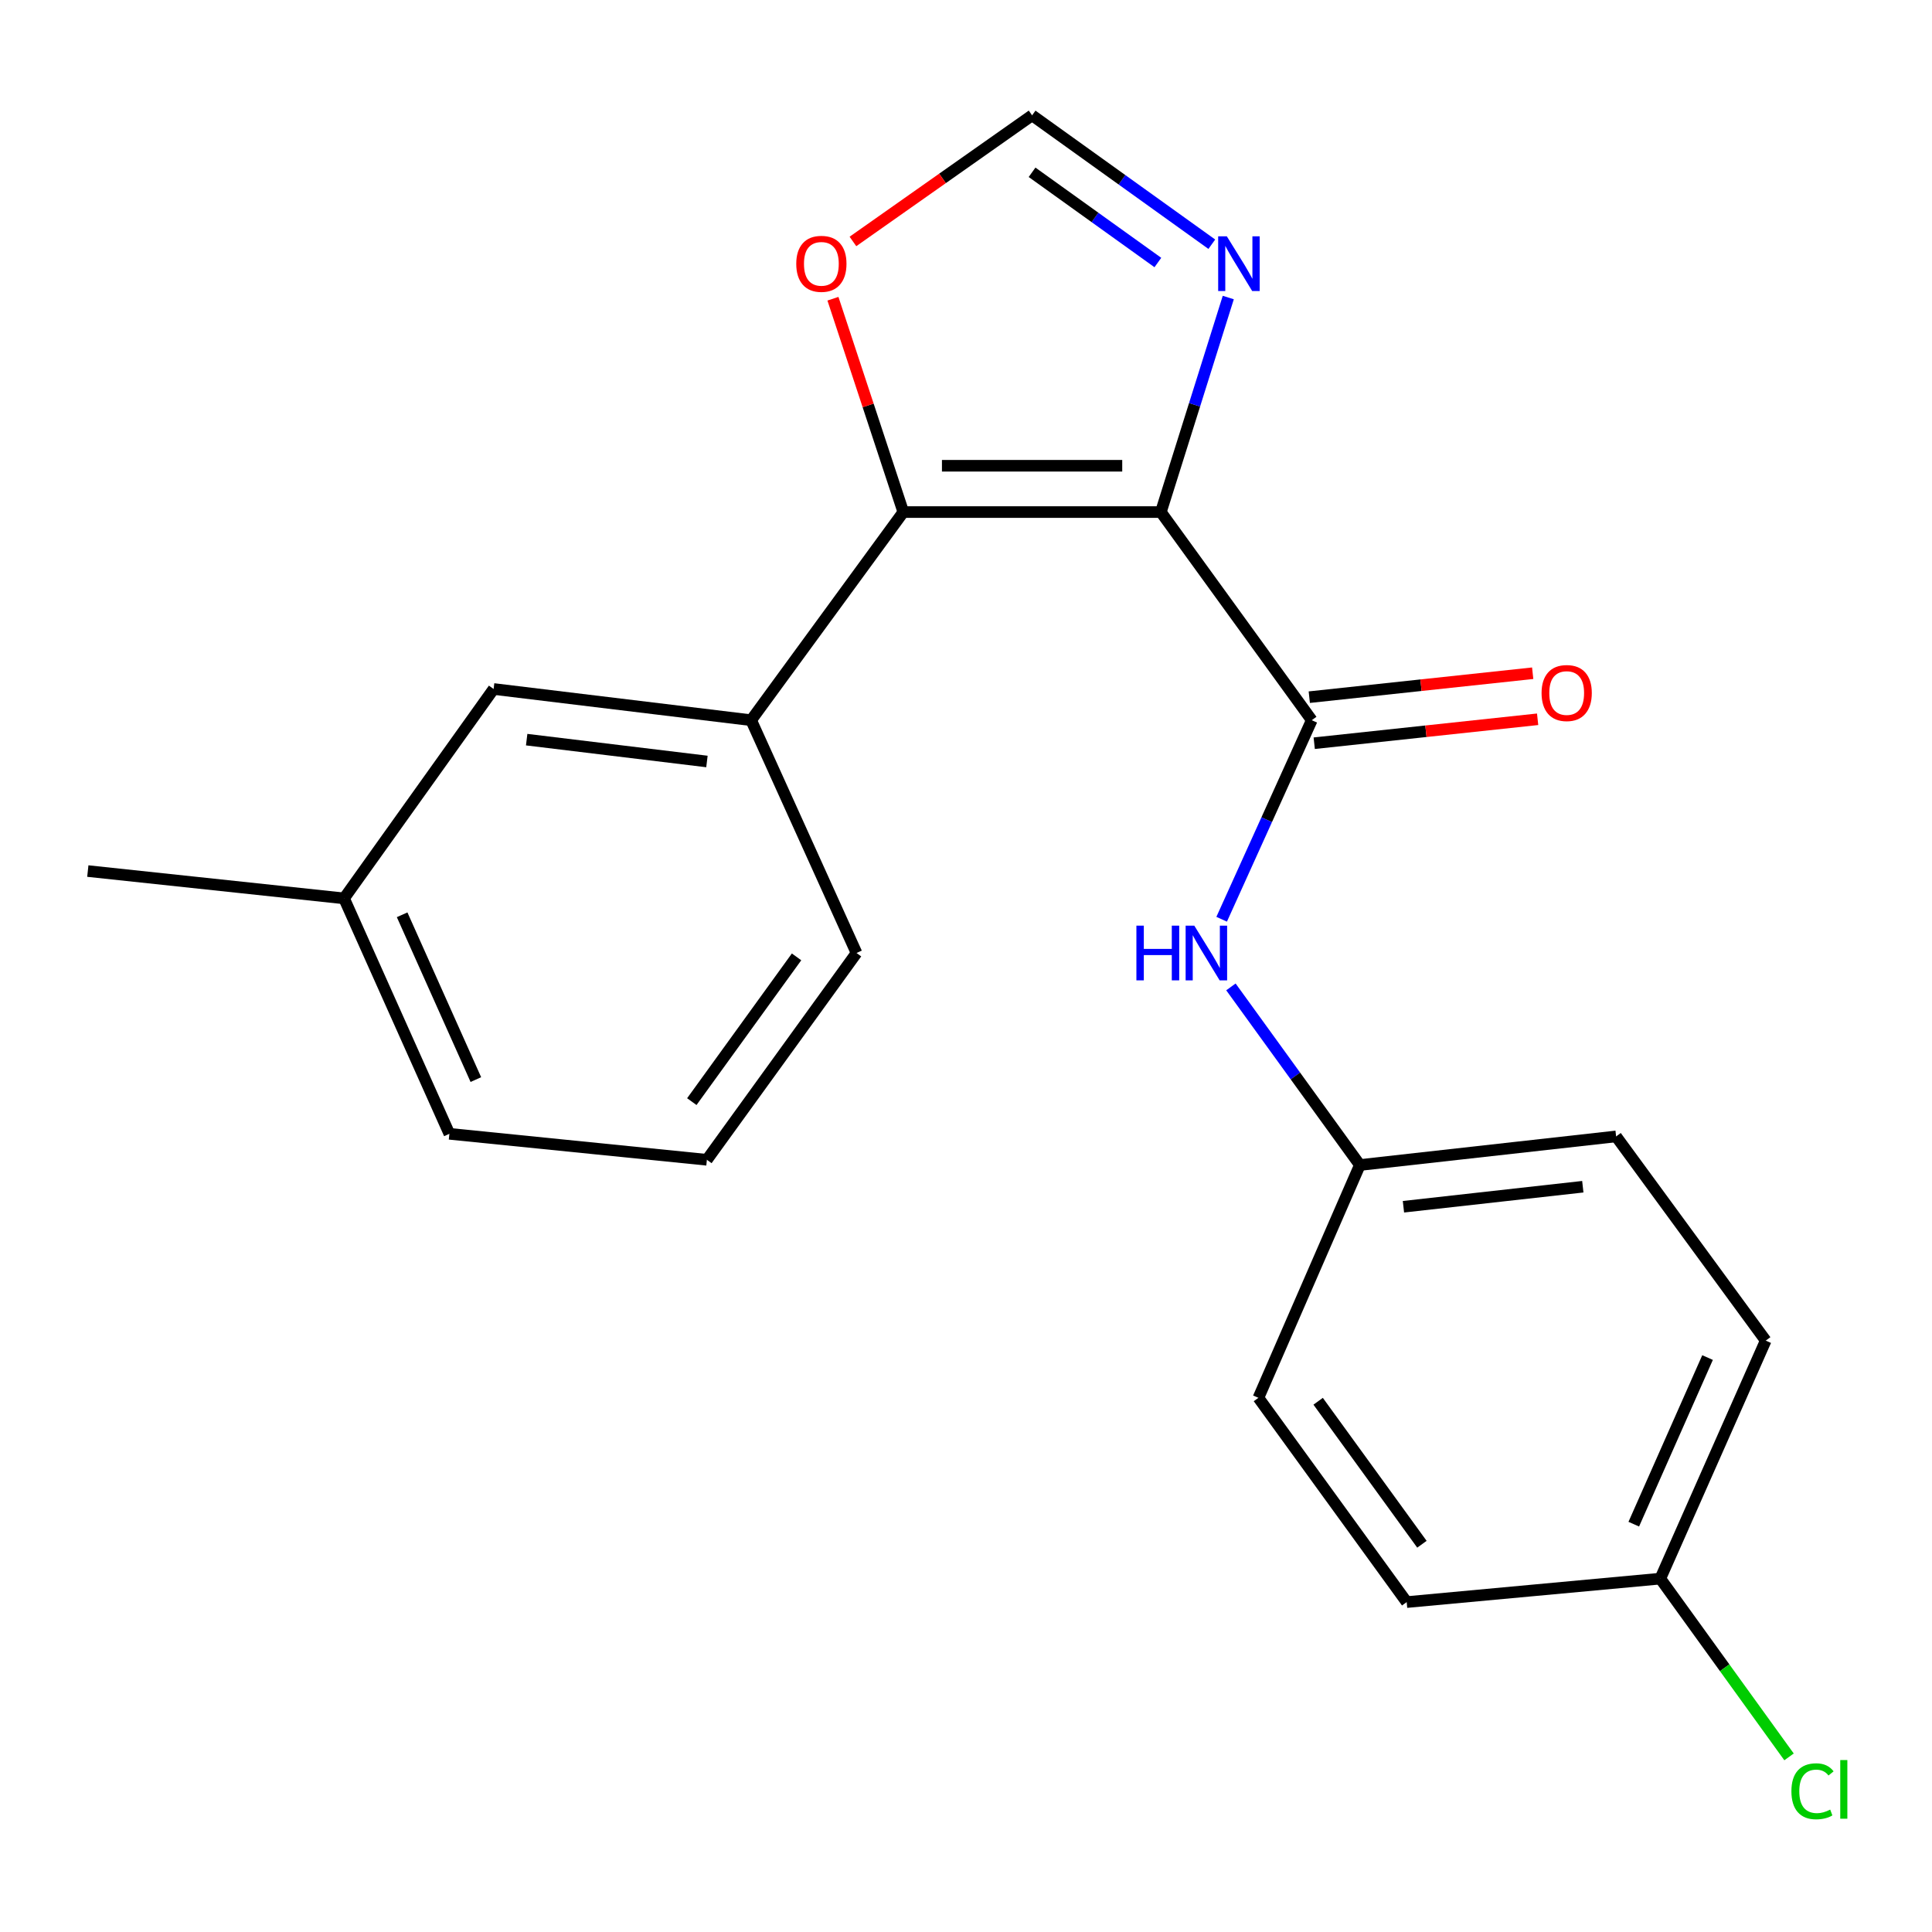 <?xml version='1.0' encoding='iso-8859-1'?>
<svg version='1.1' baseProfile='full'
              xmlns='http://www.w3.org/2000/svg'
                      xmlns:rdkit='http://www.rdkit.org/xml'
                      xmlns:xlink='http://www.w3.org/1999/xlink'
                  xml:space='preserve'
width='1000px' height='1000px' viewBox='0 0 1000 1000'>
<!-- END OF HEADER -->
<rect style='opacity:1.0;fill:#FFFFFF;stroke:none' width='1000' height='1000' x='0' y='0'> </rect>
<path class='bond-0' d='M 600.863,265.044 L 467.554,265.044' style='fill:none;fill-rule:evenodd;stroke:#000000;stroke-width:6px;stroke-linecap:butt;stroke-linejoin:miter;stroke-opacity:1' />
<path class='bond-0' d='M 580.866,241.075 L 487.55,241.075' style='fill:none;fill-rule:evenodd;stroke:#000000;stroke-width:6px;stroke-linecap:butt;stroke-linejoin:miter;stroke-opacity:1' />
<path class='bond-1' d='M 600.863,265.044 L 678.963,372.773' style='fill:none;fill-rule:evenodd;stroke:#000000;stroke-width:6px;stroke-linecap:butt;stroke-linejoin:miter;stroke-opacity:1' />
<path class='bond-2' d='M 600.863,265.044 L 618.309,209.524' style='fill:none;fill-rule:evenodd;stroke:#000000;stroke-width:6px;stroke-linecap:butt;stroke-linejoin:miter;stroke-opacity:1' />
<path class='bond-2' d='M 618.309,209.524 L 635.756,154.005' style='fill:none;fill-rule:evenodd;stroke:#0000FF;stroke-width:6px;stroke-linecap:butt;stroke-linejoin:miter;stroke-opacity:1' />
<path class='bond-3' d='M 467.554,265.044 L 388.788,372.773' style='fill:none;fill-rule:evenodd;stroke:#000000;stroke-width:6px;stroke-linecap:butt;stroke-linejoin:miter;stroke-opacity:1' />
<path class='bond-6' d='M 467.554,265.044 L 449.34,209.832' style='fill:none;fill-rule:evenodd;stroke:#000000;stroke-width:6px;stroke-linecap:butt;stroke-linejoin:miter;stroke-opacity:1' />
<path class='bond-6' d='M 449.34,209.832 L 431.127,154.62' style='fill:none;fill-rule:evenodd;stroke:#FF0000;stroke-width:6px;stroke-linecap:butt;stroke-linejoin:miter;stroke-opacity:1' />
<path class='bond-4' d='M 678.963,372.773 L 655.644,424.289' style='fill:none;fill-rule:evenodd;stroke:#000000;stroke-width:6px;stroke-linecap:butt;stroke-linejoin:miter;stroke-opacity:1' />
<path class='bond-4' d='M 655.644,424.289 L 632.326,475.805' style='fill:none;fill-rule:evenodd;stroke:#0000FF;stroke-width:6px;stroke-linecap:butt;stroke-linejoin:miter;stroke-opacity:1' />
<path class='bond-7' d='M 680.24,384.689 L 738.057,378.492' style='fill:none;fill-rule:evenodd;stroke:#000000;stroke-width:6px;stroke-linecap:butt;stroke-linejoin:miter;stroke-opacity:1' />
<path class='bond-7' d='M 738.057,378.492 L 795.873,372.296' style='fill:none;fill-rule:evenodd;stroke:#FF0000;stroke-width:6px;stroke-linecap:butt;stroke-linejoin:miter;stroke-opacity:1' />
<path class='bond-7' d='M 677.686,360.856 L 735.502,354.66' style='fill:none;fill-rule:evenodd;stroke:#000000;stroke-width:6px;stroke-linecap:butt;stroke-linejoin:miter;stroke-opacity:1' />
<path class='bond-7' d='M 735.502,354.66 L 793.319,348.463' style='fill:none;fill-rule:evenodd;stroke:#FF0000;stroke-width:6px;stroke-linecap:butt;stroke-linejoin:miter;stroke-opacity:1' />
<path class='bond-5' d='M 627.231,126.41 L 580.723,93.052' style='fill:none;fill-rule:evenodd;stroke:#0000FF;stroke-width:6px;stroke-linecap:butt;stroke-linejoin:miter;stroke-opacity:1' />
<path class='bond-5' d='M 580.723,93.052 L 534.215,59.694' style='fill:none;fill-rule:evenodd;stroke:#000000;stroke-width:6px;stroke-linecap:butt;stroke-linejoin:miter;stroke-opacity:1' />
<path class='bond-5' d='M 599.308,135.88 L 566.753,112.529' style='fill:none;fill-rule:evenodd;stroke:#0000FF;stroke-width:6px;stroke-linecap:butt;stroke-linejoin:miter;stroke-opacity:1' />
<path class='bond-5' d='M 566.753,112.529 L 534.197,89.178' style='fill:none;fill-rule:evenodd;stroke:#000000;stroke-width:6px;stroke-linecap:butt;stroke-linejoin:miter;stroke-opacity:1' />
<path class='bond-8' d='M 388.788,372.773 L 255.492,356.62' style='fill:none;fill-rule:evenodd;stroke:#000000;stroke-width:6px;stroke-linecap:butt;stroke-linejoin:miter;stroke-opacity:1' />
<path class='bond-8' d='M 365.91,394.145 L 272.603,382.838' style='fill:none;fill-rule:evenodd;stroke:#000000;stroke-width:6px;stroke-linecap:butt;stroke-linejoin:miter;stroke-opacity:1' />
<path class='bond-17' d='M 388.788,372.773 L 443.331,493.272' style='fill:none;fill-rule:evenodd;stroke:#000000;stroke-width:6px;stroke-linecap:butt;stroke-linejoin:miter;stroke-opacity:1' />
<path class='bond-9' d='M 637.122,510.818 L 670.493,556.915' style='fill:none;fill-rule:evenodd;stroke:#0000FF;stroke-width:6px;stroke-linecap:butt;stroke-linejoin:miter;stroke-opacity:1' />
<path class='bond-9' d='M 670.493,556.915 L 703.864,603.011' style='fill:none;fill-rule:evenodd;stroke:#000000;stroke-width:6px;stroke-linecap:butt;stroke-linejoin:miter;stroke-opacity:1' />
<path class='bond-21' d='M 534.215,59.694 L 487.846,92.335' style='fill:none;fill-rule:evenodd;stroke:#000000;stroke-width:6px;stroke-linecap:butt;stroke-linejoin:miter;stroke-opacity:1' />
<path class='bond-21' d='M 487.846,92.335 L 441.476,124.977' style='fill:none;fill-rule:evenodd;stroke:#FF0000;stroke-width:6px;stroke-linecap:butt;stroke-linejoin:miter;stroke-opacity:1' />
<path class='bond-11' d='M 255.492,356.62 L 178.085,465.001' style='fill:none;fill-rule:evenodd;stroke:#000000;stroke-width:6px;stroke-linecap:butt;stroke-linejoin:miter;stroke-opacity:1' />
<path class='bond-13' d='M 703.864,603.011 L 651.358,723.51' style='fill:none;fill-rule:evenodd;stroke:#000000;stroke-width:6px;stroke-linecap:butt;stroke-linejoin:miter;stroke-opacity:1' />
<path class='bond-14' d='M 703.864,603.011 L 836.494,588.203' style='fill:none;fill-rule:evenodd;stroke:#000000;stroke-width:6px;stroke-linecap:butt;stroke-linejoin:miter;stroke-opacity:1' />
<path class='bond-14' d='M 726.418,624.611 L 819.259,614.246' style='fill:none;fill-rule:evenodd;stroke:#000000;stroke-width:6px;stroke-linecap:butt;stroke-linejoin:miter;stroke-opacity:1' />
<path class='bond-10' d='M 859.372,817.097 L 913.928,693.894' style='fill:none;fill-rule:evenodd;stroke:#000000;stroke-width:6px;stroke-linecap:butt;stroke-linejoin:miter;stroke-opacity:1' />
<path class='bond-10' d='M 845.639,788.911 L 883.828,702.67' style='fill:none;fill-rule:evenodd;stroke:#000000;stroke-width:6px;stroke-linecap:butt;stroke-linejoin:miter;stroke-opacity:1' />
<path class='bond-12' d='M 859.372,817.097 L 892.686,863.228' style='fill:none;fill-rule:evenodd;stroke:#000000;stroke-width:6px;stroke-linecap:butt;stroke-linejoin:miter;stroke-opacity:1' />
<path class='bond-12' d='M 892.686,863.228 L 926.001,909.36' style='fill:none;fill-rule:evenodd;stroke:#00CC00;stroke-width:6px;stroke-linecap:butt;stroke-linejoin:miter;stroke-opacity:1' />
<path class='bond-22' d='M 859.372,817.097 L 728.1,829.241' style='fill:none;fill-rule:evenodd;stroke:#000000;stroke-width:6px;stroke-linecap:butt;stroke-linejoin:miter;stroke-opacity:1' />
<path class='bond-20' d='M 178.085,465.001 L 45.455,450.859' style='fill:none;fill-rule:evenodd;stroke:#000000;stroke-width:6px;stroke-linecap:butt;stroke-linejoin:miter;stroke-opacity:1' />
<path class='bond-23' d='M 178.085,465.001 L 232.601,586.858' style='fill:none;fill-rule:evenodd;stroke:#000000;stroke-width:6px;stroke-linecap:butt;stroke-linejoin:miter;stroke-opacity:1' />
<path class='bond-23' d='M 208.142,473.491 L 246.303,558.791' style='fill:none;fill-rule:evenodd;stroke:#000000;stroke-width:6px;stroke-linecap:butt;stroke-linejoin:miter;stroke-opacity:1' />
<path class='bond-16' d='M 651.358,723.51 L 728.1,829.241' style='fill:none;fill-rule:evenodd;stroke:#000000;stroke-width:6px;stroke-linecap:butt;stroke-linejoin:miter;stroke-opacity:1' />
<path class='bond-16' d='M 682.268,725.29 L 735.987,799.302' style='fill:none;fill-rule:evenodd;stroke:#000000;stroke-width:6px;stroke-linecap:butt;stroke-linejoin:miter;stroke-opacity:1' />
<path class='bond-15' d='M 836.494,588.203 L 913.928,693.894' style='fill:none;fill-rule:evenodd;stroke:#000000;stroke-width:6px;stroke-linecap:butt;stroke-linejoin:miter;stroke-opacity:1' />
<path class='bond-18' d='M 443.331,493.272 L 365.884,600.308' style='fill:none;fill-rule:evenodd;stroke:#000000;stroke-width:6px;stroke-linecap:butt;stroke-linejoin:miter;stroke-opacity:1' />
<path class='bond-18' d='M 412.295,495.276 L 358.082,570.201' style='fill:none;fill-rule:evenodd;stroke:#000000;stroke-width:6px;stroke-linecap:butt;stroke-linejoin:miter;stroke-opacity:1' />
<path class='bond-19' d='M 365.884,600.308 L 232.601,586.858' style='fill:none;fill-rule:evenodd;stroke:#000000;stroke-width:6px;stroke-linecap:butt;stroke-linejoin:miter;stroke-opacity:1' />
<path  class='atom-3' d='M 635.004 122.315
L 644.284 137.315
Q 645.204 138.795, 646.684 141.475
Q 648.164 144.155, 648.244 144.315
L 648.244 122.315
L 652.004 122.315
L 652.004 150.635
L 648.124 150.635
L 638.164 134.235
Q 637.004 132.315, 635.764 130.115
Q 634.564 127.915, 634.204 127.235
L 634.204 150.635
L 630.524 150.635
L 630.524 122.315
L 635.004 122.315
' fill='#0000FF'/>
<path  class='atom-5' d='M 588.199 479.112
L 592.039 479.112
L 592.039 491.152
L 606.519 491.152
L 606.519 479.112
L 610.359 479.112
L 610.359 507.432
L 606.519 507.432
L 606.519 494.352
L 592.039 494.352
L 592.039 507.432
L 588.199 507.432
L 588.199 479.112
' fill='#0000FF'/>
<path  class='atom-5' d='M 618.159 479.112
L 627.439 494.112
Q 628.359 495.592, 629.839 498.272
Q 631.319 500.952, 631.399 501.112
L 631.399 479.112
L 635.159 479.112
L 635.159 507.432
L 631.279 507.432
L 621.319 491.032
Q 620.159 489.112, 618.919 486.912
Q 617.719 484.712, 617.359 484.032
L 617.359 507.432
L 613.679 507.432
L 613.679 479.112
L 618.159 479.112
' fill='#0000FF'/>
<path  class='atom-7' d='M 412.141 136.555
Q 412.141 129.755, 415.501 125.955
Q 418.861 122.155, 425.141 122.155
Q 431.421 122.155, 434.781 125.955
Q 438.141 129.755, 438.141 136.555
Q 438.141 143.435, 434.741 147.355
Q 431.341 151.235, 425.141 151.235
Q 418.901 151.235, 415.501 147.355
Q 412.141 143.475, 412.141 136.555
M 425.141 148.035
Q 429.461 148.035, 431.781 145.155
Q 434.141 142.235, 434.141 136.555
Q 434.141 130.995, 431.781 128.195
Q 429.461 125.355, 425.141 125.355
Q 420.821 125.355, 418.461 128.155
Q 416.141 130.955, 416.141 136.555
Q 416.141 142.275, 418.461 145.155
Q 420.821 148.035, 425.141 148.035
' fill='#FF0000'/>
<path  class='atom-8' d='M 797.914 358.711
Q 797.914 351.911, 801.274 348.111
Q 804.634 344.311, 810.914 344.311
Q 817.194 344.311, 820.554 348.111
Q 823.914 351.911, 823.914 358.711
Q 823.914 365.591, 820.514 369.511
Q 817.114 373.391, 810.914 373.391
Q 804.674 373.391, 801.274 369.511
Q 797.914 365.631, 797.914 358.711
M 810.914 370.191
Q 815.234 370.191, 817.554 367.311
Q 819.914 364.391, 819.914 358.711
Q 819.914 353.151, 817.554 350.351
Q 815.234 347.511, 810.914 347.511
Q 806.594 347.511, 804.234 350.311
Q 801.914 353.111, 801.914 358.711
Q 801.914 364.431, 804.234 367.311
Q 806.594 370.191, 810.914 370.191
' fill='#FF0000'/>
<path  class='atom-13' d='M 927.231 927.163
Q 927.231 920.123, 930.511 916.443
Q 933.831 912.723, 940.111 912.723
Q 945.951 912.723, 949.071 916.843
L 946.431 919.003
Q 944.151 916.003, 940.111 916.003
Q 935.831 916.003, 933.551 918.883
Q 931.311 921.723, 931.311 927.163
Q 931.311 932.763, 933.631 935.643
Q 935.991 938.523, 940.551 938.523
Q 943.671 938.523, 947.311 936.643
L 948.431 939.643
Q 946.951 940.603, 944.711 941.163
Q 942.471 941.723, 939.991 941.723
Q 933.831 941.723, 930.511 937.963
Q 927.231 934.203, 927.231 927.163
' fill='#00CC00'/>
<path  class='atom-13' d='M 952.511 911.003
L 956.191 911.003
L 956.191 941.363
L 952.511 941.363
L 952.511 911.003
' fill='#00CC00'/>
</svg>
